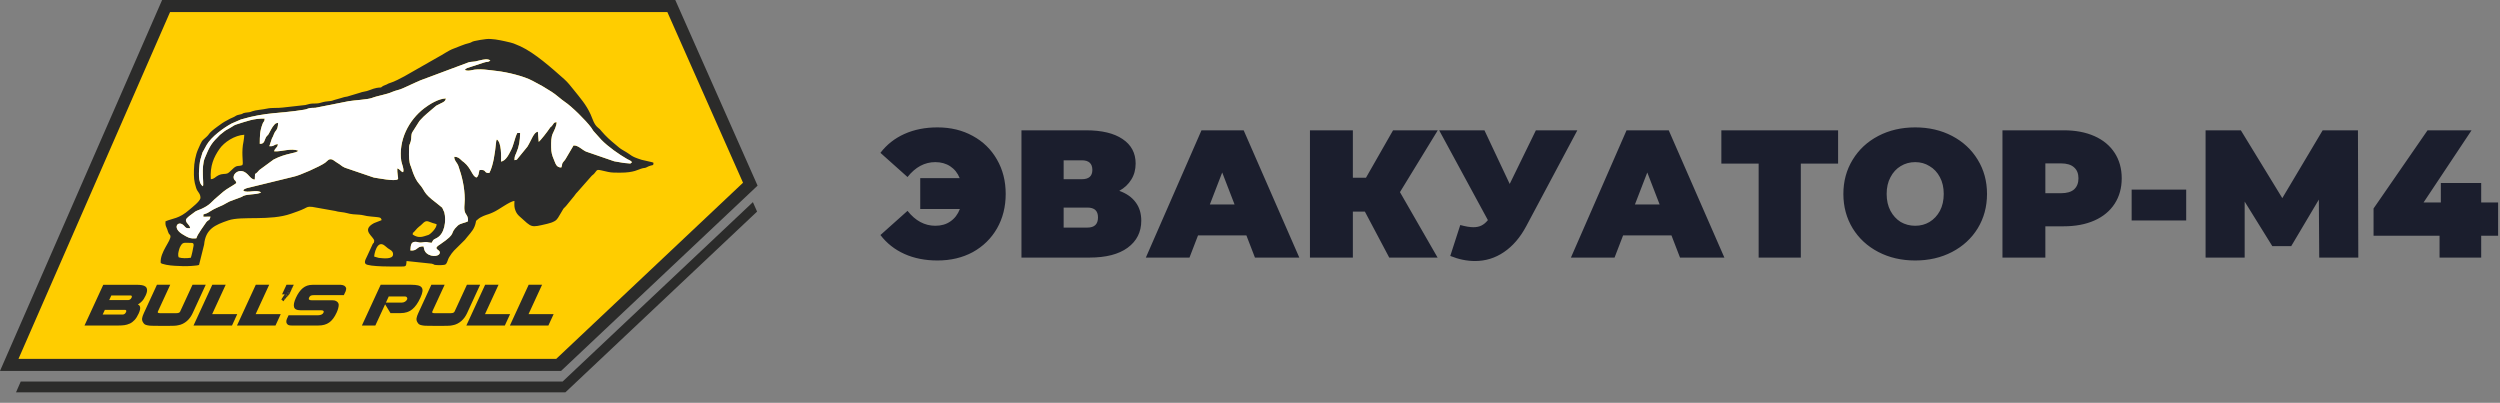 <svg width="180" height="29" viewBox="0 0 180 29" fill="none" xmlns="http://www.w3.org/2000/svg">
<rect x="0" y="0" width="180" height="29" fill="#808080" stroke="none"/>
<g clip-path="url(#clip0)">
<path fill-rule="evenodd" clip-rule="evenodd" d="M11.958 0.435L0.666 26.274H40.222L54.022 13.262L48.336 0.435H11.958Z" fill="#66C4D1"/>
<path fill-rule="evenodd" clip-rule="evenodd" d="M54.209 14.553L54.51 15.234L40.71 28.246H1.154L1.493 27.471H40.508L54.209 14.553Z" fill="#2B2B2A"/>
<path fill-rule="evenodd" clip-rule="evenodd" d="M11.958 0.435H48.336L54.022 13.262L40.222 26.274H0.666L11.958 0.435Z" fill="#FFCD00"/>
<path d="M11.958 0H48.335H48.62L48.736 0.261L54.423 13.088L54.545 13.366L54.323 13.575L40.523 26.588L40.395 26.708H40.221H0.665H0L0.265 26.102L11.557 0.263L11.672 0H11.958ZM48.05 0.869H12.244L1.331 25.839H40.048L53.498 13.157L48.05 0.869Z" fill="#2B2B2A"/>
<path fill-rule="evenodd" clip-rule="evenodd" d="M26.942 18.474C26.936 18.336 27.137 17.224 27.706 17.692L27.927 17.875C28.085 17.99 28.322 18.062 28.299 18.336C28.271 18.67 27.657 18.611 27.27 18.568L26.942 18.474ZM13.739 18.558C13.465 18.602 13.085 18.608 12.868 18.529C12.789 18.349 12.843 18.156 12.903 17.942C12.928 17.853 12.953 17.797 12.999 17.716C13.15 17.45 13.233 17.474 13.632 17.485C13.845 17.492 13.957 17.457 13.939 17.688C13.93 17.808 13.783 18.465 13.739 18.558ZM29.714 16.889C29.743 16.649 29.682 16.852 29.828 16.677C30.17 16.265 30.218 16.316 30.388 16.136C30.704 15.8 30.777 15.938 31.167 16.062C31.272 16.096 31.375 16.111 31.439 16.146C31.44 16.448 30.967 16.877 30.846 16.915C30.436 17.042 30.163 17.187 29.714 16.889ZM15.178 12.898C15.114 11.936 15.393 11.315 15.8 10.727C16.139 10.237 16.884 9.744 17.588 9.701C17.574 9.857 17.569 10.023 17.536 10.174C17.372 10.916 17.506 11.641 17.476 11.81C17.475 11.82 17.464 11.856 17.463 11.85C17.461 11.843 17.454 11.877 17.447 11.889C17.161 12 17.096 11.874 16.831 12.093C16.711 12.192 16.49 12.442 16.39 12.479C16.155 12.566 16.043 12.471 15.716 12.628C15.501 12.731 15.425 12.898 15.178 12.898ZM14.613 13.41C14.211 13.172 14.335 12.248 14.367 11.862C14.393 11.545 14.462 11.376 14.55 11.077C14.597 10.916 14.574 10.993 14.633 10.887L14.876 10.44C15.22 9.845 16.083 9.214 16.674 8.894L17.346 8.602C19.174 8.059 20.189 8.184 21.891 7.899C22.13 7.859 22.096 7.83 22.276 7.79C22.411 7.76 22.564 7.77 22.706 7.761L25.091 7.288C25.491 7.214 26.463 7.174 26.779 7.052C27.223 6.882 27.818 6.81 28.253 6.613C28.476 6.512 28.77 6.471 28.976 6.37L29.29 6.229C29.377 6.195 29.51 6.124 29.6 6.086C29.824 5.991 30.039 5.877 30.261 5.789L33.757 4.482C33.916 4.443 34.051 4.453 34.212 4.425C34.336 4.403 34.458 4.365 34.576 4.339C34.834 4.283 35.09 4.218 35.304 4.347C35.131 4.516 35.071 4.416 34.847 4.503L33.884 4.818C33.715 4.872 33.557 4.901 33.469 5.026C33.599 5.119 33.819 5.085 33.96 5.052C34.542 4.917 35.201 5.047 35.779 5.111C36.514 5.192 37.716 5.48 38.344 5.82L39.047 6.199C39.288 6.339 39.48 6.465 39.719 6.611C40.015 6.791 40.404 7.159 40.637 7.312C41.162 7.657 42.189 8.678 42.561 9.18C42.654 9.305 42.672 9.381 42.785 9.496L43.297 10.066C43.782 10.565 44.562 11.112 45.16 11.455C45.318 11.546 45.429 11.56 45.501 11.682C45.302 11.831 45.479 11.765 45.154 11.753C45.029 11.748 44.917 11.731 44.811 11.714C44.58 11.676 44.436 11.656 44.224 11.613L42.194 10.913C41.905 10.784 41.62 10.446 41.294 10.474L40.722 11.447C40.655 11.552 40.654 11.544 40.581 11.628C40.406 11.83 40.52 11.823 40.414 12.059C40.048 12.065 39.998 11.766 39.877 11.482C39.751 11.188 39.688 10.992 39.684 10.596C39.681 10.219 39.676 9.886 39.805 9.606C39.906 9.387 40.075 9.073 40.076 8.799C39.829 8.807 39.881 8.924 39.711 9.093C39.594 9.209 39.636 9.127 39.54 9.284C39.452 9.428 38.904 10.139 38.787 10.209L38.729 9.489C38.433 9.488 38.25 10.124 37.971 10.563L37.353 11.32C37.173 11.513 37.291 11.492 37.041 11.532C37.054 11.238 37.074 11.24 37.173 11.013C37.381 10.534 37.44 10.125 37.449 9.576L37.245 9.577C37.064 9.909 36.994 10.418 36.808 10.78C36.671 11.047 36.433 11.591 36.075 11.63C36.081 11.27 36.121 10.267 35.775 10.041L35.742 10.112C35.738 10.124 35.733 10.136 35.73 10.15L35.705 10.363C35.644 10.959 35.52 11.921 35.233 12.453C34.774 12.478 35.095 12.184 34.522 12.243C34.456 12.47 34.481 12.656 34.311 12.778C34.002 12.714 33.94 12.124 33.411 11.688C33.356 11.643 33.358 11.65 33.306 11.61L33.211 11.526C33.059 11.376 32.949 11.287 32.704 11.289C32.703 11.573 32.917 11.704 33.004 11.95C33.267 12.696 33.456 13.482 33.462 14.354C33.465 14.695 33.355 15.125 33.536 15.394C33.641 15.551 33.715 15.66 33.697 15.93C33.454 16.066 33.145 16.069 32.959 16.244C32.276 16.885 32.984 16.712 31.694 17.591C31.642 17.626 31.567 17.669 31.53 17.701C31.219 17.965 31.695 17.964 31.666 18.202C31.626 18.52 30.869 18.518 30.609 18.107C30.533 17.985 30.538 17.882 30.492 17.738C29.956 17.729 30.107 18.077 29.549 18.035C29.571 17.692 29.576 17.42 29.891 17.41C30.088 17.404 30.16 17.494 30.371 17.458C30.821 17.383 30.696 17.455 31.077 17.483C31.231 17.259 31.101 17.309 31.432 17.144C32.03 16.847 32.138 15.868 31.992 15.292L31.84 14.954L31.415 14.61C30.392 13.841 30.642 13.753 30.197 13.261C29.993 13.036 29.86 12.746 29.744 12.453L29.585 11.987C29.435 11.678 29.444 11.222 29.449 10.867C29.457 10.29 29.475 10.535 29.576 10.171C29.641 9.936 29.577 9.677 29.703 9.499L30.112 8.851C30.137 8.814 30.158 8.774 30.184 8.739C30.189 8.731 30.197 8.72 30.203 8.713L30.244 8.664C30.567 8.292 30.941 8.022 31.299 7.703L31.42 7.604C31.831 7.377 32.057 7.363 32.105 7.087C31.567 7.098 30.902 7.523 30.558 7.784C29.409 8.657 28.681 10.115 28.891 11.589C28.916 11.765 29.128 12.228 29.019 12.4C28.838 12.342 28.8 12.177 28.603 12.126C28.592 12.451 28.671 12.792 28.667 12.843L28.643 12.902C28.46 13.087 27.186 12.818 26.917 12.784L24.831 12.073C24.583 11.966 24.51 11.843 24.288 11.726C24.099 11.626 23.899 11.36 23.652 11.507C23.603 11.536 23.48 11.669 23.407 11.72C23.029 11.986 21.561 12.647 21.117 12.728L17.762 13.548C17.649 13.606 17.545 13.6 17.52 13.731C17.846 13.93 18.464 13.611 18.795 13.855L18.71 13.897C18.372 14.018 17.851 13.969 17.531 14.102C17.393 14.16 17.558 14.092 17.426 14.167L16.525 14.505C16.326 14.596 16.225 14.681 16.058 14.759C15.73 14.916 15.441 15.011 15.103 15.235C14.88 15.382 14.875 15.354 14.643 15.44L14.642 15.607L15.147 15.597C15.101 15.907 15.025 15.789 14.854 15.994L14.46 16.565C14.316 16.824 14.252 16.838 14.135 17.159C13.662 17.203 13.517 17.089 13.155 16.876C12.338 16.393 12.84 15.817 13.246 16.248C13.406 16.417 13.376 16.44 13.687 16.43C13.678 16.169 13.421 16.136 13.383 15.848C13.399 15.678 13.821 15.422 13.925 15.335C14.24 15.074 14.242 15.207 14.801 14.887C15.099 14.716 15.217 14.569 15.453 14.343L16.068 13.811C16.333 13.588 16.672 13.425 16.955 13.227L17.015 13.176C16.953 12.93 16.921 13.04 16.855 12.909C16.699 12.596 17.063 12.262 17.408 12.318C17.883 12.395 17.995 12.937 18.345 12.925L18.362 12.528C18.523 12.441 18.535 12.382 18.671 12.244L19.702 11.486C20.631 11.004 21.29 11.062 21.476 10.855C20.948 10.643 20.29 10.933 19.74 10.897C19.761 10.734 19.871 10.697 19.943 10.568C19.998 10.467 19.961 10.63 20.007 10.375C19.663 10.417 19.763 10.551 19.393 10.527L19.535 10.101C19.594 9.89 19.625 9.924 19.698 9.717C19.847 9.295 20.001 9.45 20.025 8.843C19.844 8.876 19.842 8.882 19.74 8.993C19.568 9.181 19.458 9.451 19.338 9.656C19.293 9.734 19.227 9.765 19.172 9.849C19.033 10.058 19.065 10.382 18.703 10.354C18.71 9.761 18.704 9.458 18.903 8.921C18.996 8.672 19.029 8.839 19.058 8.538C18.261 8.521 17.755 8.733 17.057 8.949C16.876 9.005 16.812 9.052 16.658 9.154C16.521 9.244 16.436 9.276 16.283 9.368C16.125 9.463 16.093 9.521 15.945 9.624C15.802 9.723 15.787 9.77 15.659 9.894C15.141 10.39 15.018 10.74 14.749 11.374C14.467 12.034 14.696 13.283 14.613 13.41ZM44.641 12.432C45.684 12.435 45.944 12.194 46.258 12.117C46.42 12.077 46.404 12.117 46.561 12.043C46.713 11.972 46.65 11.986 46.845 11.925C47.078 11.852 47.014 11.944 47.053 11.727C46.998 11.689 47.024 11.703 46.934 11.675L46.202 11.507C45.35 11.239 45.551 11.208 44.889 10.835C44.602 10.673 44.54 10.592 44.317 10.409C43.949 10.105 43.632 9.83 43.302 9.438C43.174 9.286 43.219 9.322 43.055 9.191C42.757 8.954 42.672 8.559 42.524 8.236C42.2 7.525 41.782 7.063 41.316 6.479C41.094 6.202 40.879 5.923 40.617 5.692C39.718 4.896 38.511 3.816 37.472 3.336L37.149 3.199C36.946 3.097 36.578 3.017 36.331 2.964C35.913 2.876 35.418 2.77 34.993 2.815C34.807 2.835 34.346 2.907 34.135 2.96C33.952 3.007 33.942 3.063 33.783 3.1C33.38 3.194 33.072 3.351 32.661 3.5C32.272 3.642 31.883 3.939 31.508 4.13L29.116 5.494C28.824 5.647 28.407 5.876 28.09 5.971C27.878 6.034 27.916 6.065 27.739 6.123C27.52 6.195 27.451 6.294 27.436 6.297C26.924 6.319 26.801 6.44 26.419 6.554C26.242 6.607 26.096 6.605 25.935 6.672L24.994 6.954C24.704 6.996 24.746 7.014 24.514 7.072L24.054 7.202C23.706 7.348 23.672 7.218 23.035 7.413C22.865 7.465 22.663 7.445 22.48 7.457C22.25 7.473 22.199 7.517 21.991 7.561L20.345 7.745C19.985 7.794 19.568 7.74 19.218 7.821C18.931 7.888 18.409 7.92 18.175 8.008C17.935 8.1 17.98 8.071 17.674 8.113C17.4 8.15 17.57 8.198 17.217 8.257C16.974 8.298 16.966 8.377 16.784 8.448C16.565 8.533 16.566 8.553 16.384 8.645C16.068 8.806 15.928 8.915 15.66 9.111C14.949 9.628 15.127 9.625 14.851 9.867C14.483 10.19 14.555 10.101 14.266 10.741C14.076 11.162 13.975 11.728 13.964 12.226C13.952 12.765 13.962 13.031 14.123 13.534C14.226 13.854 14.436 13.904 14.434 14.263C14.383 14.518 13.828 14.931 13.641 15.096C12.89 15.761 12.434 15.712 11.916 15.935C11.891 16.263 11.958 16.287 12.046 16.524C12.087 16.635 12.093 16.702 12.141 16.791C12.22 16.936 12.203 16.826 12.271 16.98C12.344 17.321 11.507 18.14 11.57 18.927C11.616 18.962 11.603 18.957 11.674 18.99L11.971 19.065C12.378 19.143 12.792 19.148 13.233 19.164C13.443 19.172 14.192 19.139 14.331 19.075L14.696 17.615C14.798 16.486 15.475 16.196 16.45 15.864C17.414 15.536 19.45 15.925 20.962 15.385C21.333 15.252 21.602 15.17 21.924 15.013C22.143 14.906 22.151 14.863 22.486 14.896L24.142 15.19C24.37 15.27 24.721 15.266 24.984 15.344C25.283 15.433 25.557 15.438 25.86 15.457C26.071 15.47 26.219 15.517 26.413 15.553C26.627 15.593 26.798 15.59 27.037 15.62C27.328 15.656 27.43 15.636 27.477 15.848C27.464 15.856 27.447 15.862 27.436 15.867L26.928 16.065C25.956 16.585 26.932 17.028 26.944 17.342C26.895 17.62 26.957 17.372 26.834 17.572L26.457 18.389C26.39 18.564 26.184 18.839 26.319 18.997C26.509 19.221 28.507 19.192 28.811 19.192C29.271 19.192 29.234 19.188 29.274 18.794L31.083 18.985C31.316 19.039 31.168 19.058 31.374 19.079C31.538 19.097 31.985 19.104 32.078 19.035C32.215 18.934 32.239 18.664 32.337 18.522L32.521 18.246C32.562 18.195 32.646 18.089 32.688 18.045L33.472 17.268C33.532 17.205 33.597 17.113 33.657 17.04C33.945 16.692 34.156 16.481 34.253 16.031C34.295 15.837 34.242 15.944 34.395 15.801C34.61 15.602 34.946 15.49 35.198 15.412C35.294 15.383 35.408 15.327 35.493 15.291C35.912 15.117 36.702 14.485 37.041 14.469C37.028 14.795 37.021 14.921 37.114 15.164C37.181 15.339 37.273 15.459 37.408 15.58C38.327 16.405 38.18 16.398 39.403 16.114C39.612 16.065 39.785 16.006 39.939 15.918C40.148 15.8 40.221 15.592 40.364 15.369L40.568 15.024C40.613 14.967 40.705 14.894 40.748 14.839L41.243 14.233C41.372 14.096 41.439 13.95 41.572 13.828L42.605 12.656C42.691 12.566 42.704 12.594 42.797 12.483C43.063 12.168 42.878 12.175 43.787 12.379C44.045 12.437 44.337 12.431 44.641 12.432Z" fill="#2B2B2A"/>
<path d="M9.861 20.505C9.988 20.505 10.107 20.514 10.218 20.532C10.329 20.55 10.417 20.586 10.482 20.639C10.547 20.693 10.583 20.772 10.589 20.876C10.596 20.98 10.56 21.116 10.482 21.284C10.4 21.464 10.309 21.603 10.209 21.701C10.11 21.799 10.015 21.873 9.926 21.923C9.966 21.94 10.001 21.962 10.03 21.991C10.059 22.02 10.078 22.06 10.088 22.112C10.097 22.163 10.094 22.227 10.079 22.302C10.064 22.378 10.031 22.472 9.98 22.582C9.892 22.773 9.795 22.926 9.689 23.041C9.583 23.155 9.465 23.243 9.334 23.304L9.335 23.3C9.215 23.355 9.091 23.392 8.963 23.41C8.836 23.428 8.685 23.437 8.51 23.437H6.084L7.435 20.505H9.861ZM7.394 22.645H8.843C8.888 22.645 8.931 22.631 8.97 22.605C9.01 22.579 9.045 22.534 9.074 22.471C9.096 22.424 9.1 22.385 9.086 22.354C9.073 22.324 9.043 22.309 8.998 22.309H7.549L7.394 22.645ZM7.862 21.604H9.24C9.282 21.604 9.325 21.588 9.37 21.558C9.414 21.528 9.449 21.485 9.475 21.429C9.496 21.382 9.5 21.345 9.486 21.315C9.471 21.286 9.444 21.272 9.404 21.272H8.015L7.862 21.604Z" fill="#2B2B2A"/>
<path d="M12.256 20.503L11.365 22.436C11.35 22.469 11.354 22.496 11.377 22.517C11.401 22.538 11.447 22.548 11.516 22.548H12.703C12.78 22.548 12.84 22.538 12.882 22.517C12.925 22.496 12.954 22.469 12.969 22.436L13.86 20.503H14.813L13.867 22.556C13.819 22.659 13.762 22.757 13.694 22.853C13.627 22.948 13.548 23.035 13.46 23.112C13.371 23.189 13.273 23.255 13.166 23.309C13.059 23.363 12.945 23.4 12.822 23.419C12.744 23.438 12.657 23.45 12.559 23.454C12.462 23.458 12.338 23.461 12.188 23.461C11.928 23.461 11.709 23.461 11.53 23.461C11.351 23.461 11.201 23.46 11.079 23.458C10.956 23.457 10.858 23.454 10.784 23.448C10.709 23.443 10.649 23.433 10.602 23.419H10.607C10.519 23.402 10.452 23.377 10.407 23.342C10.362 23.308 10.32 23.252 10.278 23.174C10.233 23.089 10.219 22.998 10.235 22.903C10.251 22.807 10.29 22.692 10.353 22.556L11.299 20.503H12.256Z" fill="#2B2B2A"/>
<path d="M17.081 22.619L16.705 23.436H13.934L15.285 20.503H16.249L15.275 22.619H17.081Z" fill="#2B2B2A"/>
<path d="M20.212 22.619L19.836 23.436H17.064L18.416 20.503H19.381L18.406 22.619H20.212Z" fill="#2B2B2A"/>
<path d="M20.638 21.383C20.634 21.391 20.635 21.395 20.642 21.395C20.649 21.395 20.649 21.399 20.642 21.408C20.624 21.424 20.607 21.442 20.593 21.459C20.578 21.477 20.562 21.495 20.547 21.511C20.541 21.517 20.54 21.516 20.542 21.509C20.544 21.502 20.542 21.499 20.537 21.499C20.529 21.504 20.523 21.507 20.519 21.507C20.515 21.507 20.509 21.51 20.501 21.515C20.495 21.524 20.494 21.528 20.497 21.528C20.501 21.528 20.506 21.528 20.511 21.528C20.505 21.536 20.499 21.54 20.493 21.538C20.487 21.537 20.482 21.54 20.478 21.549C20.477 21.552 20.476 21.558 20.476 21.57C20.495 21.564 20.515 21.546 20.537 21.515C20.542 21.521 20.541 21.528 20.533 21.536C20.526 21.544 20.518 21.552 20.51 21.557C20.495 21.576 20.478 21.599 20.455 21.623C20.433 21.648 20.413 21.672 20.395 21.694C20.386 21.686 20.376 21.677 20.365 21.669C20.354 21.66 20.348 21.648 20.344 21.631C20.342 21.631 20.34 21.633 20.338 21.636L20.333 21.64L20.338 21.628C20.334 21.625 20.33 21.623 20.326 21.623C20.322 21.623 20.319 21.62 20.316 21.615C20.314 21.61 20.307 21.603 20.297 21.596C20.287 21.589 20.279 21.583 20.274 21.578L20.282 21.561C20.276 21.561 20.271 21.567 20.266 21.578C20.261 21.578 20.258 21.576 20.258 21.573C20.258 21.571 20.255 21.57 20.25 21.57C20.278 21.531 20.304 21.491 20.328 21.451C20.352 21.411 20.376 21.373 20.401 21.337C20.41 21.323 20.417 21.312 20.424 21.304C20.43 21.296 20.438 21.286 20.445 21.275C20.451 21.269 20.454 21.264 20.457 21.258C20.459 21.253 20.464 21.249 20.471 21.246C20.46 21.246 20.464 21.238 20.482 21.221C20.488 21.207 20.491 21.204 20.491 21.211C20.49 21.217 20.494 21.218 20.502 21.213C20.5 21.21 20.5 21.207 20.502 21.204C20.503 21.202 20.503 21.199 20.501 21.196C20.496 21.191 20.478 21.191 20.448 21.196C20.417 21.202 20.396 21.202 20.382 21.196C20.39 21.191 20.394 21.186 20.393 21.182C20.392 21.177 20.393 21.173 20.396 21.167C20.39 21.167 20.383 21.172 20.373 21.182C20.363 21.191 20.364 21.196 20.374 21.196C20.363 21.199 20.352 21.199 20.342 21.198C20.332 21.197 20.32 21.196 20.307 21.196L20.54 20.69C20.541 20.682 20.544 20.678 20.548 20.678C20.552 20.678 20.555 20.676 20.56 20.674C20.561 20.671 20.56 20.669 20.557 20.669C20.555 20.669 20.553 20.671 20.552 20.674C20.556 20.651 20.568 20.625 20.585 20.593C20.602 20.561 20.616 20.53 20.628 20.499H21.009C21.005 20.502 21 20.51 20.994 20.524C20.997 20.53 21 20.528 21.003 20.52C21.007 20.512 21.011 20.505 21.013 20.499H21.152L21.099 20.615C21.097 20.618 21.093 20.62 21.085 20.62C21.082 20.625 21.083 20.628 21.087 20.628C21.091 20.628 21.092 20.631 21.089 20.636C21.083 20.65 21.074 20.662 21.064 20.674C21.062 20.676 21.063 20.678 21.066 20.678C21.069 20.678 21.069 20.679 21.068 20.682L21.001 20.827C20.998 20.827 20.997 20.826 20.997 20.823C20.997 20.82 20.995 20.819 20.993 20.819C20.985 20.83 20.984 20.835 20.99 20.833C20.996 20.832 20.997 20.835 20.993 20.843C20.982 20.863 20.97 20.886 20.959 20.914C20.948 20.942 20.937 20.966 20.927 20.989C20.922 21 20.916 21.005 20.911 21.005C20.914 21.011 20.912 21.021 20.905 21.037C20.898 21.052 20.892 21.063 20.888 21.072C20.886 21.077 20.882 21.08 20.877 21.08C20.878 21.088 20.874 21.103 20.864 21.123C20.855 21.144 20.846 21.164 20.837 21.184C20.829 21.189 20.821 21.196 20.813 21.204C20.805 21.213 20.796 21.224 20.784 21.238C20.781 21.238 20.781 21.235 20.783 21.231C20.785 21.227 20.782 21.228 20.774 21.233C20.766 21.239 20.765 21.244 20.769 21.248C20.774 21.252 20.773 21.258 20.767 21.267C20.747 21.286 20.728 21.306 20.709 21.327C20.691 21.348 20.672 21.369 20.654 21.391C20.65 21.394 20.645 21.391 20.638 21.383ZM20.609 21.428L20.622 21.399C20.617 21.399 20.612 21.398 20.608 21.395C20.606 21.401 20.605 21.404 20.605 21.405C20.606 21.407 20.602 21.408 20.595 21.408C20.588 21.421 20.587 21.43 20.591 21.432C20.595 21.435 20.595 21.442 20.589 21.453C20.596 21.456 20.601 21.453 20.605 21.445C20.609 21.437 20.61 21.431 20.609 21.428ZM21.036 20.665C21.044 20.665 21.049 20.662 21.052 20.657L21.055 20.649C21.058 20.643 21.057 20.64 21.051 20.64C21.05 20.643 21.048 20.646 21.045 20.651C21.041 20.655 21.038 20.66 21.036 20.665ZM20.652 20.756C20.658 20.745 20.657 20.74 20.652 20.74C20.647 20.751 20.647 20.756 20.652 20.756ZM20.921 20.769C20.926 20.769 20.933 20.764 20.941 20.754C20.95 20.745 20.951 20.74 20.946 20.74C20.942 20.748 20.937 20.753 20.931 20.754C20.925 20.756 20.922 20.761 20.921 20.769ZM20.988 20.794C20.99 20.802 20.995 20.801 21.003 20.792C21.012 20.782 21.017 20.774 21.02 20.769C21.015 20.769 21.013 20.766 21.016 20.761C21.018 20.755 21.015 20.754 21.006 20.756L20.988 20.794ZM20.687 20.889C20.689 20.884 20.692 20.881 20.694 20.881C20.697 20.881 20.699 20.878 20.702 20.872H20.686C20.681 20.884 20.681 20.889 20.687 20.889ZM20.761 20.943C20.771 20.943 20.78 20.938 20.786 20.929C20.791 20.919 20.791 20.911 20.786 20.906C20.782 20.914 20.778 20.919 20.773 20.922C20.767 20.925 20.763 20.932 20.761 20.943ZM20.862 20.922C20.866 20.925 20.863 20.931 20.852 20.939C20.842 20.947 20.84 20.951 20.848 20.951C20.854 20.951 20.859 20.947 20.865 20.937C20.871 20.927 20.872 20.919 20.869 20.914C20.868 20.917 20.867 20.918 20.866 20.918C20.864 20.918 20.863 20.919 20.862 20.922ZM20.707 21.034C20.702 21.04 20.702 21.043 20.707 21.043C20.71 21.043 20.712 21.041 20.713 21.039C20.714 21.041 20.714 21.047 20.712 21.057C20.711 21.067 20.715 21.066 20.725 21.055C20.721 21.052 20.723 21.043 20.731 21.026C20.72 21.026 20.712 21.029 20.707 21.034ZM20.736 20.997C20.731 20.997 20.724 21.002 20.715 21.012C20.707 21.021 20.704 21.029 20.707 21.034C20.711 21.026 20.717 21.02 20.726 21.016C20.734 21.012 20.737 21.005 20.736 20.997ZM20.854 21.026C20.845 21.045 20.846 21.055 20.856 21.055C20.859 21.05 20.862 21.045 20.866 21.043C20.87 21.04 20.872 21.034 20.874 21.026C20.871 21.021 20.868 21.019 20.866 21.022C20.863 21.025 20.859 21.026 20.854 21.026ZM20.773 21.055C20.779 21.058 20.786 21.055 20.793 21.047C20.799 21.039 20.806 21.032 20.814 21.026C20.803 21.032 20.795 21.036 20.788 21.039C20.782 21.041 20.777 21.047 20.773 21.055ZM20.744 21.076C20.742 21.084 20.74 21.092 20.737 21.099C20.734 21.105 20.735 21.109 20.74 21.109C20.75 21.104 20.756 21.099 20.756 21.097C20.756 21.094 20.758 21.087 20.763 21.076C20.758 21.076 20.755 21.075 20.753 21.072C20.752 21.069 20.749 21.07 20.744 21.076ZM20.784 21.126C20.793 21.112 20.796 21.104 20.794 21.101C20.791 21.098 20.789 21.094 20.789 21.088C20.787 21.094 20.784 21.096 20.78 21.095C20.777 21.093 20.773 21.094 20.77 21.097C20.761 21.11 20.758 21.119 20.761 21.123C20.765 21.128 20.768 21.133 20.77 21.138C20.773 21.133 20.771 21.128 20.766 21.126C20.761 21.123 20.763 21.115 20.772 21.101C20.777 21.101 20.78 21.1 20.781 21.099C20.781 21.097 20.784 21.097 20.789 21.097C20.778 21.11 20.773 21.117 20.776 21.117C20.779 21.117 20.781 21.12 20.784 21.126ZM20.508 21.122L20.52 21.097H20.508C20.5 21.113 20.5 21.122 20.508 21.122ZM20.826 21.122C20.828 21.122 20.828 21.124 20.826 21.13C20.831 21.13 20.835 21.127 20.838 21.122L20.84 21.117C20.84 21.112 20.839 21.109 20.839 21.109C20.838 21.112 20.836 21.113 20.833 21.113C20.831 21.113 20.828 21.116 20.826 21.122ZM20.429 21.146C20.434 21.146 20.44 21.14 20.447 21.126C20.441 21.126 20.435 21.133 20.429 21.146ZM20.773 21.167C20.778 21.167 20.784 21.164 20.792 21.157C20.799 21.15 20.8 21.144 20.794 21.138C20.789 21.144 20.785 21.149 20.783 21.155C20.78 21.16 20.777 21.164 20.773 21.167ZM20.701 21.159C20.698 21.167 20.698 21.173 20.702 21.175C20.704 21.17 20.711 21.16 20.723 21.146C20.72 21.141 20.717 21.141 20.712 21.148C20.707 21.155 20.704 21.159 20.701 21.159ZM20.326 21.188C20.332 21.188 20.335 21.184 20.336 21.175C20.342 21.175 20.344 21.178 20.344 21.184C20.347 21.178 20.349 21.175 20.351 21.173C20.353 21.172 20.355 21.169 20.358 21.163C20.355 21.163 20.354 21.162 20.353 21.161C20.352 21.159 20.35 21.159 20.348 21.159C20.345 21.164 20.342 21.169 20.338 21.171C20.334 21.174 20.33 21.18 20.326 21.188ZM20.632 21.171C20.627 21.171 20.623 21.17 20.622 21.167C20.621 21.164 20.617 21.163 20.612 21.163C20.61 21.169 20.606 21.171 20.602 21.171C20.598 21.171 20.596 21.175 20.595 21.184C20.61 21.178 20.618 21.179 20.617 21.186C20.617 21.193 20.619 21.198 20.622 21.2C20.625 21.195 20.628 21.193 20.631 21.194C20.635 21.195 20.639 21.193 20.644 21.188C20.645 21.18 20.649 21.174 20.654 21.171C20.659 21.169 20.66 21.164 20.658 21.159C20.65 21.159 20.644 21.163 20.642 21.171C20.64 21.18 20.636 21.184 20.63 21.184C20.63 21.178 20.632 21.172 20.637 21.165C20.641 21.158 20.64 21.157 20.632 21.163C20.631 21.166 20.631 21.167 20.632 21.167C20.633 21.167 20.633 21.169 20.632 21.171ZM20.799 21.188C20.799 21.199 20.8 21.203 20.801 21.2C20.804 21.195 20.808 21.186 20.813 21.175C20.818 21.164 20.818 21.162 20.813 21.167C20.814 21.17 20.812 21.173 20.807 21.175C20.802 21.178 20.799 21.182 20.799 21.188ZM20.545 21.196H20.557C20.565 21.18 20.564 21.171 20.556 21.171L20.545 21.196ZM20.736 21.196C20.737 21.199 20.742 21.2 20.75 21.2C20.754 21.198 20.759 21.189 20.765 21.175C20.757 21.181 20.752 21.183 20.748 21.182C20.745 21.18 20.741 21.185 20.736 21.196ZM20.541 21.275C20.549 21.269 20.551 21.265 20.547 21.26C20.544 21.256 20.543 21.251 20.546 21.246C20.551 21.24 20.555 21.236 20.556 21.233C20.558 21.228 20.557 21.225 20.552 21.225C20.546 21.231 20.542 21.24 20.539 21.252C20.536 21.265 20.537 21.272 20.541 21.275ZM20.63 21.271L20.626 21.279C20.625 21.282 20.622 21.285 20.619 21.289C20.616 21.294 20.615 21.297 20.616 21.3C20.616 21.3 20.622 21.296 20.634 21.287C20.635 21.285 20.637 21.283 20.64 21.283C20.643 21.283 20.645 21.28 20.648 21.275C20.645 21.28 20.644 21.28 20.644 21.275C20.644 21.269 20.645 21.268 20.65 21.271C20.657 21.254 20.653 21.246 20.637 21.246C20.627 21.257 20.623 21.262 20.626 21.262C20.628 21.262 20.63 21.265 20.63 21.271ZM20.477 21.3C20.48 21.3 20.481 21.301 20.48 21.302C20.48 21.303 20.482 21.304 20.488 21.304C20.486 21.296 20.487 21.289 20.489 21.283C20.492 21.278 20.493 21.272 20.493 21.267C20.483 21.278 20.479 21.285 20.481 21.287C20.484 21.29 20.483 21.294 20.477 21.3ZM20.602 21.271H20.586C20.574 21.285 20.574 21.29 20.584 21.287C20.595 21.285 20.601 21.279 20.602 21.271ZM20.709 21.287C20.715 21.287 20.715 21.293 20.71 21.304C20.707 21.304 20.705 21.301 20.704 21.296C20.702 21.29 20.7 21.291 20.696 21.3C20.697 21.302 20.694 21.308 20.687 21.314C20.68 21.321 20.678 21.327 20.681 21.333C20.706 21.325 20.726 21.304 20.741 21.271C20.728 21.271 20.717 21.276 20.709 21.287ZM20.642 21.304C20.637 21.315 20.637 21.321 20.642 21.323C20.646 21.324 20.65 21.327 20.653 21.333C20.658 21.327 20.664 21.321 20.671 21.314C20.678 21.308 20.677 21.302 20.668 21.3C20.668 21.311 20.664 21.317 20.655 21.319C20.647 21.32 20.645 21.315 20.65 21.304C20.655 21.304 20.659 21.303 20.659 21.302C20.66 21.301 20.658 21.3 20.652 21.3C20.651 21.302 20.648 21.304 20.642 21.304ZM20.592 21.345C20.584 21.351 20.581 21.356 20.584 21.362C20.587 21.367 20.588 21.369 20.59 21.366C20.59 21.361 20.593 21.351 20.599 21.337C20.593 21.34 20.587 21.341 20.582 21.339C20.578 21.338 20.575 21.338 20.573 21.341C20.575 21.344 20.581 21.345 20.592 21.345ZM20.509 21.37C20.514 21.365 20.516 21.366 20.515 21.374C20.513 21.383 20.517 21.38 20.526 21.366C20.521 21.366 20.521 21.363 20.525 21.356C20.53 21.349 20.529 21.345 20.524 21.345C20.521 21.356 20.517 21.362 20.512 21.362C20.507 21.362 20.506 21.365 20.509 21.37ZM20.568 21.37H20.552C20.543 21.384 20.543 21.391 20.551 21.391C20.558 21.391 20.564 21.384 20.568 21.37ZM20.48 21.441C20.476 21.444 20.473 21.445 20.47 21.445C20.468 21.445 20.465 21.449 20.464 21.457C20.455 21.449 20.45 21.455 20.449 21.474C20.453 21.477 20.456 21.475 20.457 21.468C20.459 21.461 20.464 21.459 20.47 21.462C20.474 21.453 20.478 21.448 20.482 21.445C20.486 21.442 20.49 21.438 20.496 21.432C20.492 21.43 20.489 21.43 20.488 21.432C20.487 21.435 20.484 21.438 20.48 21.441ZM20.392 21.495C20.405 21.495 20.413 21.488 20.416 21.476C20.419 21.463 20.417 21.456 20.411 21.453C20.403 21.459 20.398 21.466 20.395 21.474C20.393 21.482 20.392 21.489 20.392 21.495ZM20.294 21.586C20.298 21.589 20.3 21.588 20.301 21.584C20.302 21.58 20.304 21.576 20.308 21.573H20.316C20.319 21.571 20.323 21.565 20.327 21.557C20.331 21.549 20.33 21.546 20.323 21.549C20.318 21.554 20.312 21.558 20.305 21.561C20.299 21.564 20.295 21.572 20.294 21.586ZM20.377 21.578C20.373 21.586 20.372 21.594 20.373 21.6C20.373 21.607 20.378 21.604 20.387 21.59C20.383 21.587 20.382 21.584 20.382 21.58C20.383 21.576 20.381 21.575 20.377 21.578ZM20.363 21.644C20.373 21.633 20.375 21.628 20.37 21.628C20.365 21.628 20.365 21.623 20.372 21.615C20.367 21.615 20.364 21.612 20.364 21.607C20.357 21.62 20.355 21.629 20.358 21.631C20.361 21.634 20.363 21.639 20.363 21.644Z" fill="#2B2B2A"/>
<path d="M21.612 22.337C21.363 22.337 21.216 22.261 21.171 22.108C21.126 21.956 21.171 21.734 21.306 21.441C21.449 21.131 21.615 20.898 21.805 20.742C21.994 20.586 22.224 20.508 22.494 20.508H24.551C24.64 20.516 24.716 20.535 24.778 20.566C24.831 20.596 24.872 20.64 24.904 20.698C24.935 20.756 24.931 20.842 24.893 20.956L24.757 21.25H22.597C22.494 21.25 22.418 21.263 22.37 21.289C22.323 21.316 22.283 21.363 22.251 21.432C22.222 21.496 22.224 21.543 22.259 21.573C22.294 21.604 22.355 21.619 22.443 21.619H23.92C24.039 21.619 24.13 21.636 24.192 21.671C24.254 21.706 24.3 21.742 24.33 21.781C24.364 21.828 24.383 21.881 24.388 21.939C24.388 22.019 24.375 22.108 24.348 22.206C24.322 22.304 24.283 22.409 24.232 22.519C24.083 22.843 23.906 23.076 23.702 23.22C23.498 23.364 23.241 23.436 22.932 23.436H20.99C20.852 23.436 20.758 23.411 20.708 23.363C20.658 23.315 20.627 23.261 20.617 23.203C20.606 23.134 20.619 23.055 20.654 22.967L20.779 22.697H22.919C22.993 22.697 23.066 22.683 23.137 22.654C23.209 22.625 23.26 22.577 23.291 22.511C23.312 22.464 23.316 22.428 23.3 22.403C23.285 22.378 23.259 22.361 23.221 22.351C23.183 22.341 23.139 22.337 23.089 22.337C23.039 22.337 22.988 22.337 22.938 22.337H21.612Z" fill="#2B2B2A"/>
<path d="M28.115 22.544L27.729 21.91L27.025 23.436H26.057L27.408 20.503H29.619C29.813 20.503 29.971 20.518 30.094 20.547C30.217 20.576 30.305 20.627 30.359 20.698C30.414 20.77 30.433 20.866 30.417 20.987C30.401 21.107 30.352 21.258 30.267 21.441C30.093 21.82 29.895 22.098 29.674 22.276C29.453 22.455 29.177 22.544 28.846 22.544H28.115ZM27.786 21.785H28.945C29.014 21.785 29.084 21.765 29.156 21.725C29.227 21.685 29.28 21.628 29.315 21.553C29.335 21.498 29.329 21.449 29.298 21.408C29.267 21.366 29.221 21.345 29.16 21.345H27.989L27.786 21.785Z" fill="#2B2B2A"/>
<path d="M32.014 20.503L31.123 22.436C31.108 22.469 31.112 22.496 31.135 22.517C31.159 22.538 31.205 22.548 31.274 22.548H32.461C32.538 22.548 32.597 22.538 32.64 22.517C32.683 22.496 32.712 22.469 32.727 22.436L33.618 20.503H34.57L33.625 22.556C33.577 22.659 33.52 22.757 33.452 22.853C33.384 22.948 33.306 23.035 33.218 23.112C33.129 23.189 33.031 23.255 32.924 23.309C32.817 23.363 32.703 23.4 32.58 23.419C32.502 23.438 32.414 23.45 32.317 23.454C32.22 23.458 32.096 23.461 31.945 23.461C31.686 23.461 31.467 23.461 31.288 23.461C31.109 23.461 30.959 23.46 30.836 23.458C30.714 23.457 30.616 23.454 30.541 23.448C30.467 23.443 30.407 23.433 30.36 23.419H30.364C30.277 23.402 30.21 23.377 30.165 23.342C30.12 23.308 30.077 23.252 30.036 23.174C29.991 23.089 29.977 22.998 29.993 22.903C30.009 22.807 30.048 22.692 30.111 22.556L31.057 20.503H32.014Z" fill="#2B2B2A"/>
<path d="M36.726 22.619L36.349 23.436H33.578L34.929 20.503H35.894L34.919 22.619H36.726Z" fill="#2B2B2A"/>
<path d="M39.861 22.619L39.484 23.436H36.713L38.064 20.503H39.029L38.054 22.619H39.861Z" fill="#2B2B2A"/>
<path fill-rule="evenodd" clip-rule="evenodd" d="M31.299 7.702C30.941 8.022 30.567 8.292 30.243 8.664L30.202 8.713L30.183 8.739C30.158 8.774 30.136 8.814 30.112 8.851L29.702 9.499C29.577 9.677 29.641 9.936 29.576 10.171C29.475 10.535 29.457 10.29 29.449 10.867C29.443 11.222 29.434 11.678 29.585 11.987L29.744 12.453C29.86 12.746 29.993 13.036 30.197 13.261C30.642 13.753 30.392 13.841 31.415 14.61L31.84 14.954L31.992 15.292C32.137 15.868 32.03 16.847 31.432 17.144C31.1 17.309 31.231 17.259 31.077 17.483C30.695 17.455 30.821 17.383 30.371 17.458C30.16 17.494 30.088 17.404 29.89 17.41C29.576 17.42 29.57 17.692 29.549 18.035C30.107 18.077 29.956 17.729 30.491 17.738C30.538 17.882 30.532 17.985 30.609 18.107C30.869 18.518 31.626 18.52 31.666 18.202C31.695 17.964 31.218 17.965 31.529 17.701C31.567 17.669 31.641 17.626 31.693 17.591C32.983 16.712 32.275 16.885 32.959 16.244C33.145 16.069 33.454 16.066 33.697 15.93C33.715 15.659 33.641 15.551 33.535 15.394C33.355 15.125 33.464 14.695 33.462 14.354C33.456 13.482 33.266 12.696 33.003 11.95C32.917 11.704 32.703 11.573 32.704 11.289C32.949 11.287 33.059 11.376 33.211 11.526L33.306 11.61C33.358 11.65 33.356 11.643 33.41 11.688C33.94 12.124 34.002 12.714 34.311 12.778C34.481 12.656 34.455 12.47 34.522 12.243C35.095 12.184 34.774 12.478 35.232 12.453C35.52 11.92 35.644 10.959 35.704 10.363L35.729 10.15C35.733 10.136 35.738 10.124 35.742 10.112L35.775 10.041C36.121 10.267 36.081 11.27 36.075 11.63C36.432 11.591 36.671 11.047 36.808 10.78C36.994 10.418 37.063 9.909 37.244 9.577L37.449 9.576C37.44 10.125 37.381 10.534 37.173 11.013C37.074 11.24 37.054 11.238 37.041 11.532C37.291 11.492 37.173 11.513 37.352 11.32L37.971 10.562C38.25 10.124 38.433 9.488 38.728 9.489L38.786 10.209C38.904 10.139 39.451 9.428 39.54 9.284C39.636 9.127 39.593 9.209 39.711 9.093C39.881 8.923 39.828 8.807 40.076 8.799C40.075 9.073 39.905 9.387 39.804 9.606C39.675 9.886 39.681 10.219 39.684 10.596C39.687 10.992 39.751 11.188 39.876 11.482C39.998 11.766 40.047 12.065 40.413 12.059C40.52 11.823 40.405 11.83 40.58 11.628C40.654 11.544 40.654 11.552 40.722 11.447L41.294 10.474C41.619 10.446 41.905 10.784 42.194 10.913L44.223 11.613C44.436 11.656 44.58 11.676 44.811 11.714C44.917 11.731 45.028 11.748 45.154 11.753C45.479 11.765 45.301 11.831 45.501 11.682C45.429 11.56 45.318 11.546 45.159 11.455C44.562 11.112 43.782 10.565 43.297 10.066L42.785 9.496C42.672 9.381 42.654 9.305 42.561 9.18C42.189 8.678 41.162 7.657 40.637 7.312C40.403 7.158 40.014 6.791 39.719 6.611C39.479 6.465 39.288 6.339 39.047 6.199L38.344 5.82C37.716 5.48 36.514 5.192 35.778 5.111C35.201 5.047 34.542 4.917 33.96 5.052C33.818 5.085 33.599 5.119 33.469 5.026C33.557 4.901 33.715 4.872 33.884 4.818L34.847 4.503C35.071 4.416 35.131 4.517 35.303 4.347C35.09 4.218 34.834 4.283 34.576 4.339C34.458 4.365 34.335 4.403 34.212 4.425C34.051 4.453 33.916 4.443 33.757 4.482L30.261 5.789C30.038 5.877 29.824 5.991 29.6 6.086C29.51 6.124 29.377 6.195 29.29 6.229L28.975 6.37C28.77 6.471 28.475 6.512 28.253 6.613C27.818 6.81 27.222 6.882 26.779 7.052C26.463 7.174 25.491 7.214 25.091 7.288L22.706 7.761C22.564 7.77 22.41 7.76 22.276 7.79C22.095 7.83 22.129 7.859 21.891 7.899C20.189 8.184 19.173 8.059 17.346 8.602L16.674 8.894C16.083 9.214 15.22 9.845 14.876 10.44L14.633 10.887C14.574 10.993 14.597 10.916 14.55 11.077C14.461 11.376 14.393 11.545 14.367 11.862C14.335 12.248 14.211 13.172 14.613 13.41C14.695 13.283 14.467 12.034 14.748 11.374C15.018 10.74 15.141 10.39 15.658 9.894C15.787 9.77 15.802 9.723 15.945 9.624C16.092 9.521 16.124 9.463 16.283 9.368C16.436 9.276 16.521 9.244 16.657 9.154C16.812 9.052 16.876 9.005 17.057 8.949C17.755 8.733 18.261 8.521 19.057 8.538C19.029 8.839 18.995 8.672 18.903 8.921C18.703 9.458 18.71 9.761 18.703 10.354C19.065 10.382 19.033 10.058 19.171 9.849C19.227 9.764 19.293 9.734 19.338 9.656C19.458 9.451 19.568 9.181 19.739 8.993C19.841 8.882 19.844 8.877 20.024 8.843C20.001 9.451 19.847 9.295 19.698 9.717C19.625 9.924 19.593 9.89 19.534 10.101L19.393 10.527C19.763 10.551 19.663 10.417 20.007 10.375C19.96 10.63 19.998 10.467 19.942 10.568C19.871 10.697 19.761 10.734 19.74 10.897C20.29 10.933 20.948 10.643 21.476 10.855C21.29 11.062 20.63 11.004 19.702 11.486L18.671 12.244C18.535 12.382 18.522 12.441 18.361 12.529L18.345 12.925C17.994 12.937 17.883 12.395 17.408 12.318C17.063 12.262 16.699 12.596 16.855 12.909C16.921 13.04 16.953 12.93 17.015 13.176L16.955 13.227C16.672 13.425 16.333 13.588 16.068 13.811L15.453 14.343C15.217 14.569 15.099 14.716 14.801 14.887C14.242 15.207 14.24 15.074 13.925 15.335C13.821 15.422 13.399 15.678 13.383 15.848C13.42 16.136 13.678 16.169 13.687 16.43C13.375 16.44 13.405 16.417 13.246 16.248C12.84 15.817 12.338 16.393 13.155 16.875C13.517 17.089 13.662 17.203 14.134 17.159C14.252 16.838 14.315 16.824 14.459 16.565L14.854 15.994C15.025 15.789 15.1 15.907 15.147 15.597L14.642 15.607L14.643 15.44C14.875 15.354 14.88 15.382 15.102 15.235C15.441 15.011 15.729 14.916 16.058 14.759C16.224 14.681 16.326 14.596 16.524 14.505L17.425 14.167C17.558 14.092 17.392 14.16 17.531 14.102C17.85 13.969 18.371 14.018 18.71 13.897L18.795 13.856C18.464 13.611 17.846 13.93 17.52 13.731C17.545 13.6 17.649 13.606 17.762 13.548L21.116 12.728C21.561 12.647 23.028 11.986 23.407 11.72C23.48 11.669 23.603 11.536 23.652 11.507C23.899 11.36 24.099 11.626 24.288 11.726C24.51 11.843 24.583 11.966 24.831 12.073L26.916 12.784C27.185 12.818 28.46 13.087 28.643 12.902L28.666 12.843C28.671 12.792 28.591 12.45 28.603 12.126C28.8 12.177 28.837 12.342 29.019 12.4C29.128 12.228 28.916 11.765 28.891 11.589C28.681 10.115 29.409 8.657 30.558 7.784C30.901 7.523 31.567 7.098 32.105 7.087C32.057 7.363 31.831 7.377 31.42 7.604L31.299 7.702Z" fill="white"/>
</g>
<g clip-path="url(#clip1)">
<path d="M67.501 9.172C68.452 9.172 69.299 9.377 70.041 9.788C70.783 10.189 71.363 10.756 71.782 11.489C72.201 12.214 72.41 13.039 72.41 13.964C72.41 14.889 72.201 15.718 71.782 16.451C71.363 17.175 70.783 17.742 70.041 18.153C69.299 18.554 68.452 18.755 67.501 18.755C66.611 18.755 65.817 18.598 65.119 18.284C64.42 17.97 63.844 17.516 63.391 16.922L65.341 15.181C65.908 15.897 66.576 16.255 67.344 16.255C67.772 16.255 68.134 16.15 68.431 15.94C68.736 15.731 68.963 15.434 69.111 15.05H66.257V12.825H69.098C68.95 12.458 68.723 12.175 68.418 11.974C68.112 11.773 67.754 11.673 67.344 11.673C66.576 11.673 65.908 12.03 65.341 12.746L63.391 11.005C63.844 10.412 64.42 9.958 65.119 9.644C65.817 9.329 66.611 9.172 67.501 9.172ZM80.588 13.741C81.103 13.924 81.495 14.199 81.766 14.566C82.036 14.924 82.172 15.364 82.172 15.888C82.172 16.708 81.844 17.358 81.19 17.838C80.544 18.31 79.628 18.546 78.441 18.546H73.545V9.382H78.192C79.326 9.382 80.204 9.591 80.823 10.01C81.452 10.429 81.766 11.018 81.766 11.777C81.766 12.214 81.661 12.598 81.452 12.93C81.251 13.261 80.963 13.532 80.588 13.741ZM76.582 12.903H77.891C78.397 12.903 78.65 12.681 78.65 12.236C78.65 11.773 78.397 11.542 77.891 11.542H76.582V12.903ZM78.297 16.386C78.803 16.386 79.056 16.141 79.056 15.652C79.056 15.181 78.803 14.945 78.297 14.945H76.582V16.386H78.297ZM89.74 16.948H86.258L85.643 18.546H82.501L86.507 9.382H89.544L93.55 18.546H90.356L89.74 16.948ZM88.889 14.723L87.999 12.419L87.109 14.723H88.889ZM100.797 13.833L103.507 18.546H100.025L98.27 15.233H97.406V18.546H94.317V9.382H97.406V12.799H98.349L100.3 9.382H103.52L100.797 13.833ZM113.569 9.382L109.891 16.281C109.454 17.101 108.917 17.725 108.28 18.153C107.652 18.58 106.958 18.794 106.199 18.794C105.614 18.794 105.021 18.672 104.419 18.428L105.139 16.202C105.523 16.307 105.837 16.359 106.081 16.359C106.308 16.359 106.5 16.32 106.657 16.241C106.823 16.163 106.98 16.032 107.128 15.849L103.62 9.382H106.88L108.699 13.244L110.584 9.382H113.569ZM120.345 16.948H116.863L116.248 18.546H113.106L117.112 9.382H120.149L124.155 18.546H120.961L120.345 16.948ZM119.494 14.723L118.604 12.419L117.714 14.723H119.494ZM132.343 11.777H129.659V18.546H126.622V11.777H123.938V9.382H132.343V11.777ZM137.894 18.755C136.908 18.755 136.022 18.55 135.236 18.14C134.451 17.73 133.836 17.162 133.391 16.438C132.946 15.705 132.723 14.88 132.723 13.964C132.723 13.047 132.946 12.227 133.391 11.502C133.836 10.77 134.451 10.198 135.236 9.788C136.022 9.377 136.908 9.172 137.894 9.172C138.88 9.172 139.766 9.377 140.551 9.788C141.337 10.198 141.952 10.77 142.397 11.502C142.842 12.227 143.065 13.047 143.065 13.964C143.065 14.88 142.842 15.705 142.397 16.438C141.952 17.162 141.337 17.73 140.551 18.14C139.766 18.55 138.88 18.755 137.894 18.755ZM137.894 16.255C138.278 16.255 138.623 16.163 138.928 15.98C139.242 15.788 139.491 15.521 139.674 15.181C139.858 14.832 139.949 14.426 139.949 13.964C139.949 13.501 139.858 13.1 139.674 12.759C139.491 12.41 139.242 12.144 138.928 11.961C138.623 11.769 138.278 11.673 137.894 11.673C137.51 11.673 137.161 11.769 136.847 11.961C136.541 12.144 136.297 12.41 136.114 12.759C135.93 13.1 135.839 13.501 135.839 13.964C135.839 14.426 135.93 14.832 136.114 15.181C136.297 15.521 136.541 15.788 136.847 15.98C137.161 16.163 137.51 16.255 137.894 16.255ZM148.588 9.382C149.435 9.382 150.172 9.521 150.801 9.801C151.429 10.08 151.914 10.482 152.254 11.005C152.594 11.529 152.764 12.14 152.764 12.838C152.764 13.536 152.594 14.147 152.254 14.671C151.914 15.194 151.429 15.596 150.801 15.875C150.172 16.154 149.435 16.294 148.588 16.294H147.266V18.546H144.177V9.382H148.588ZM148.392 13.911C148.811 13.911 149.125 13.82 149.335 13.636C149.544 13.444 149.649 13.178 149.649 12.838C149.649 12.498 149.544 12.236 149.335 12.052C149.125 11.86 148.811 11.764 148.392 11.764H147.266V13.911H148.392ZM153.478 13.649H157.406V15.875H153.478V13.649ZM166.984 18.546L166.957 14.37L164.968 17.721H163.606L161.616 14.514V18.546H158.802V9.382H161.341L164.326 14.265L167.232 9.382H169.772L169.798 18.546H166.984ZM179.864 16.974H178.646V18.546H175.648V16.974H170.896V15.011L174.784 9.382H177.952L174.496 14.579H175.74V13.178H178.646V14.579H179.864V16.974Z" fill="#1B1E2D"/>
</g>
<defs>
<clipPath id="clip0">
<rect width="54.545" height="28.364" fill="white"/>
</clipPath>
<clipPath id="clip1">
<rect width="116.727" height="10.909" fill="white" transform="translate(63.273 8.727)"/>
</clipPath>
</defs>
</svg>
